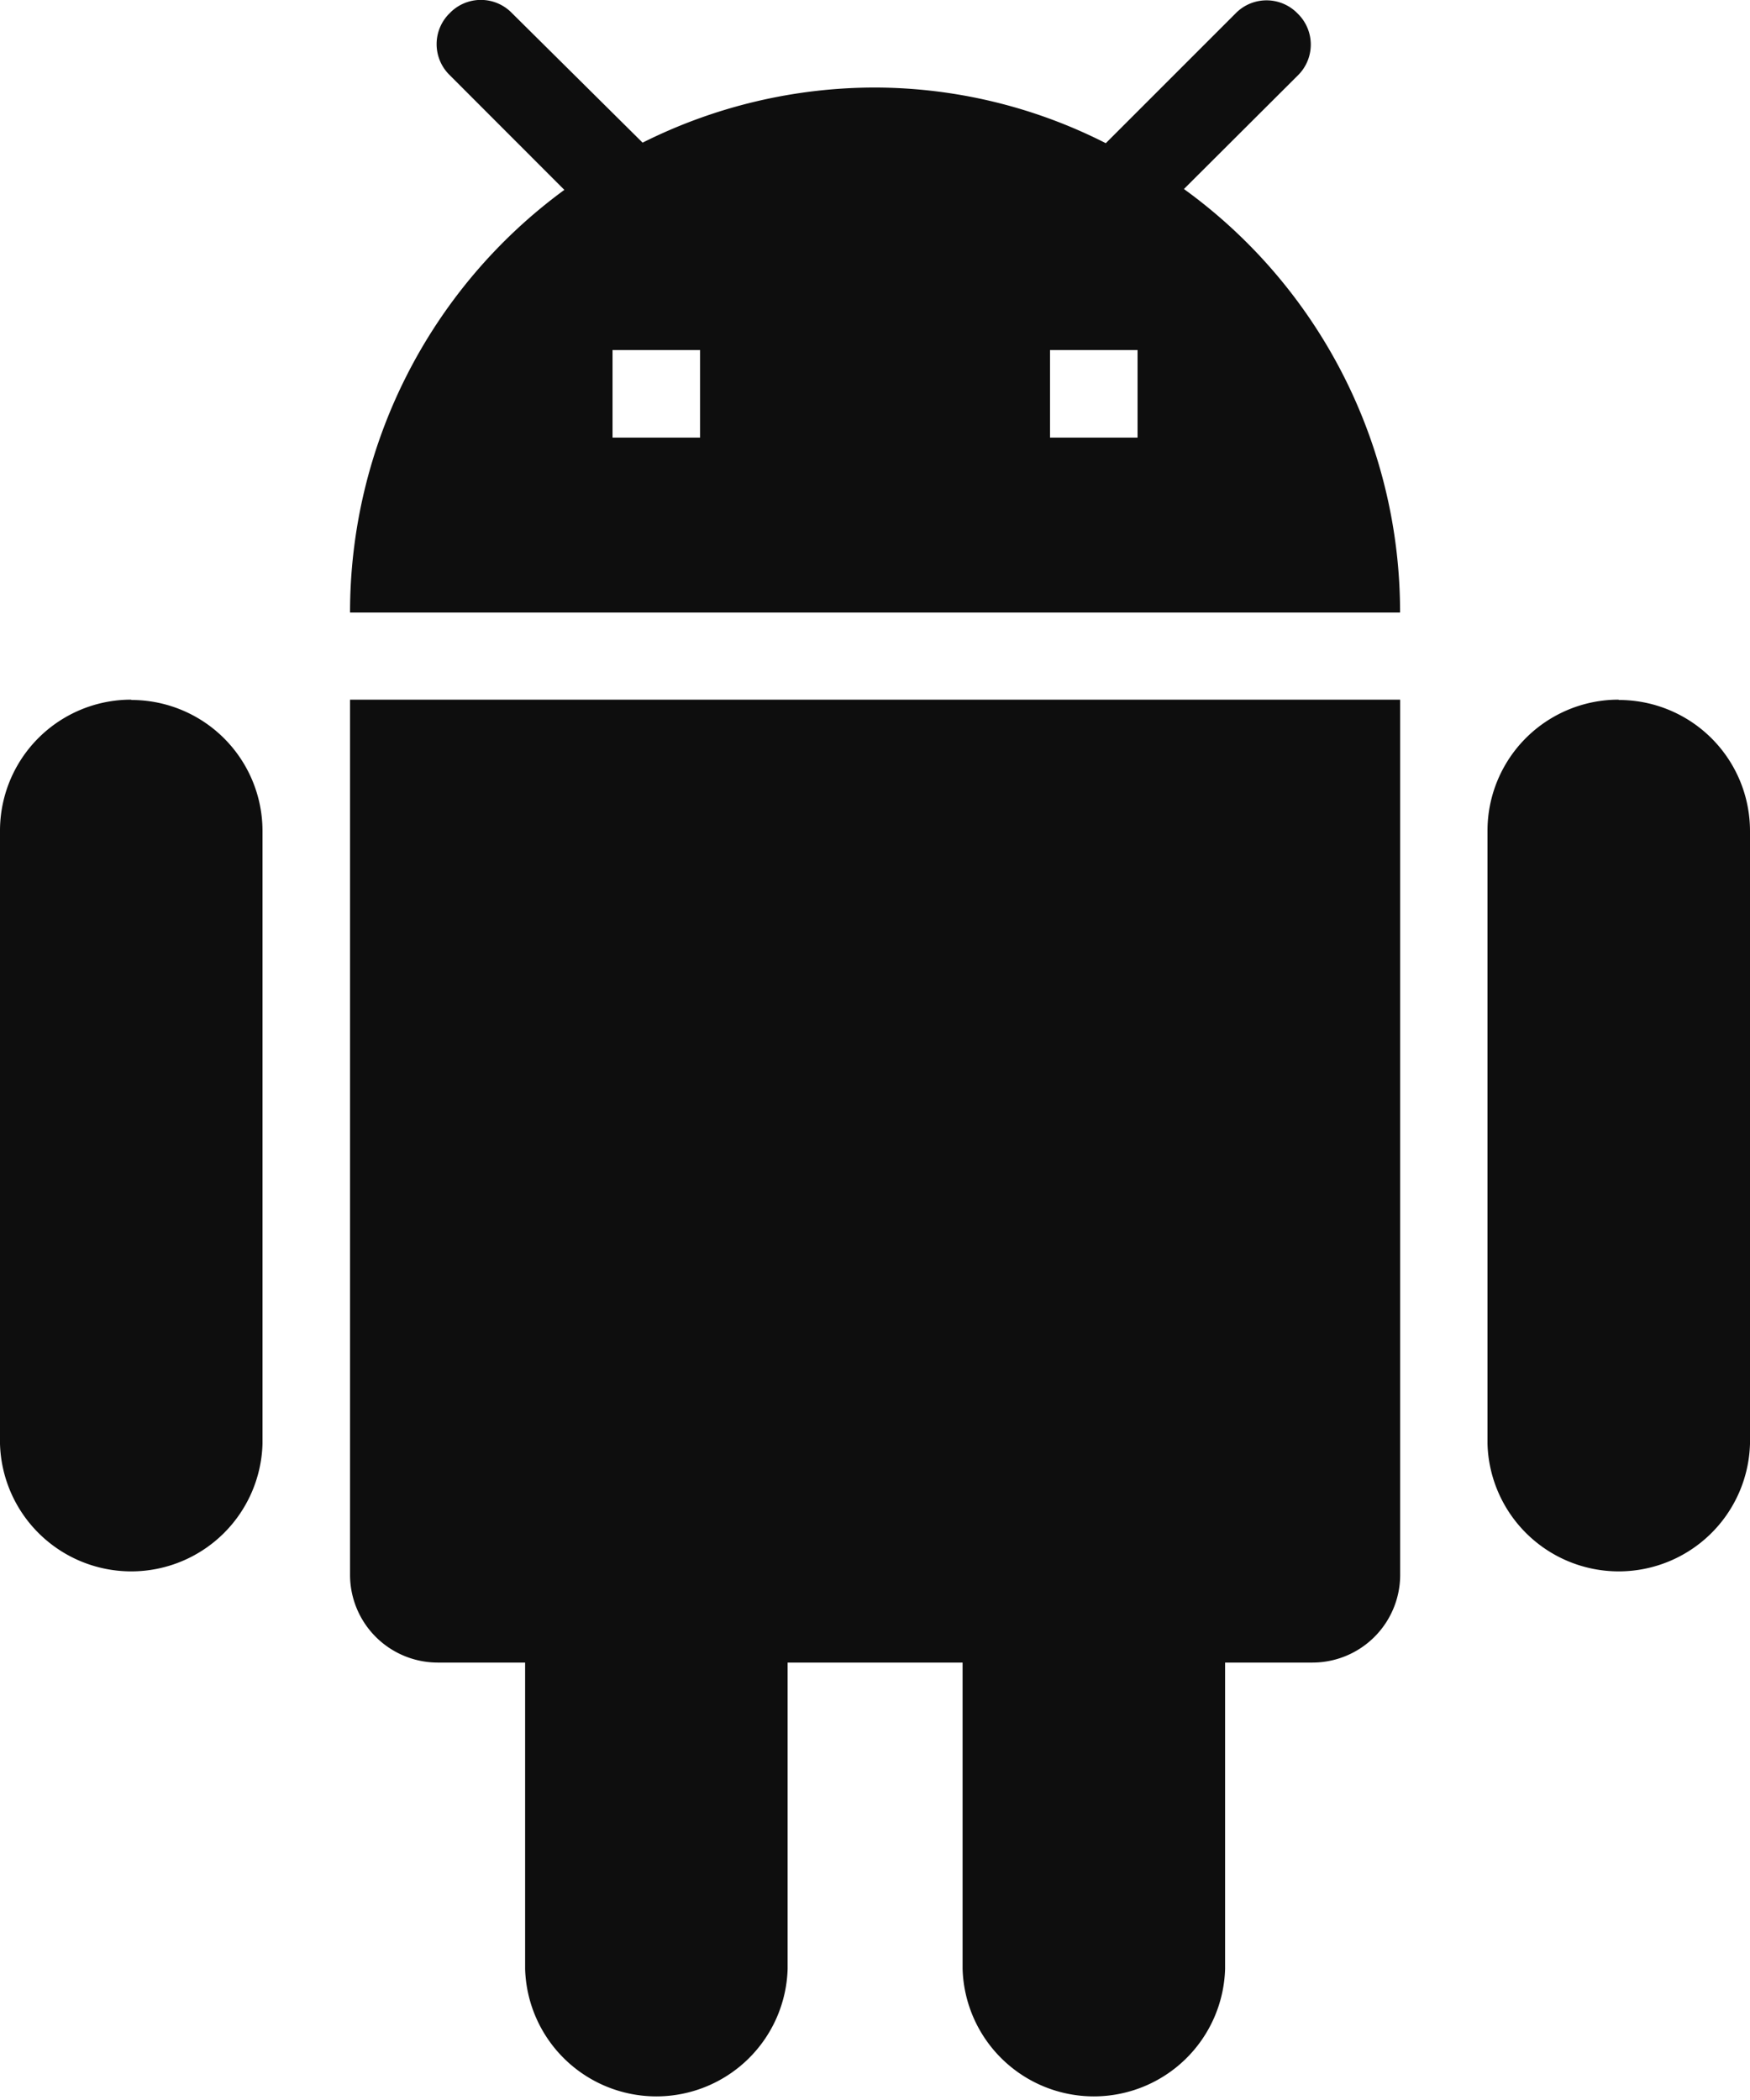 <svg xmlns="http://www.w3.org/2000/svg" width="16.193" height="19.432" viewBox="0 0 16.193 19.432">
  <path id="ic_android_24px" d="M5.239,14.574a.812.812,0,0,0,.81.81h.81v2.834a1.215,1.215,0,0,0,2.429,0V15.384h1.619v2.834a1.215,1.215,0,0,0,2.429,0V15.384h.81a.812.812,0,0,0,.81-.81v-8.1H5.239Zm-2.024-8.1A1.213,1.213,0,0,0,2,7.692V13.36a1.215,1.215,0,0,0,2.429,0V7.692A1.213,1.213,0,0,0,3.215,6.477Zm13.764,0a1.213,1.213,0,0,0-1.215,1.215V13.36a1.215,1.215,0,0,0,2.429,0V7.692A1.213,1.213,0,0,0,16.979,6.477ZM12.955,1.749,14.007.7a.4.4,0,0,0,0-.575.4.4,0,0,0-.575,0l-1.2,1.2A4.728,4.728,0,0,0,10.1.81a4.8,4.8,0,0,0-2.154.51L6.737.121a.4.4,0,0,0-.575,0,.4.4,0,0,0,0,.575L7.222,1.757A4.845,4.845,0,0,0,5.239,5.668h9.716a4.83,4.83,0,0,0-2-3.919Zm-4.477,2.3h-.81v-.81h.81Zm4.048,0h-.81v-.81h.81Z" transform="translate(-2)" fill="#0e0e0e"/>
</svg>
